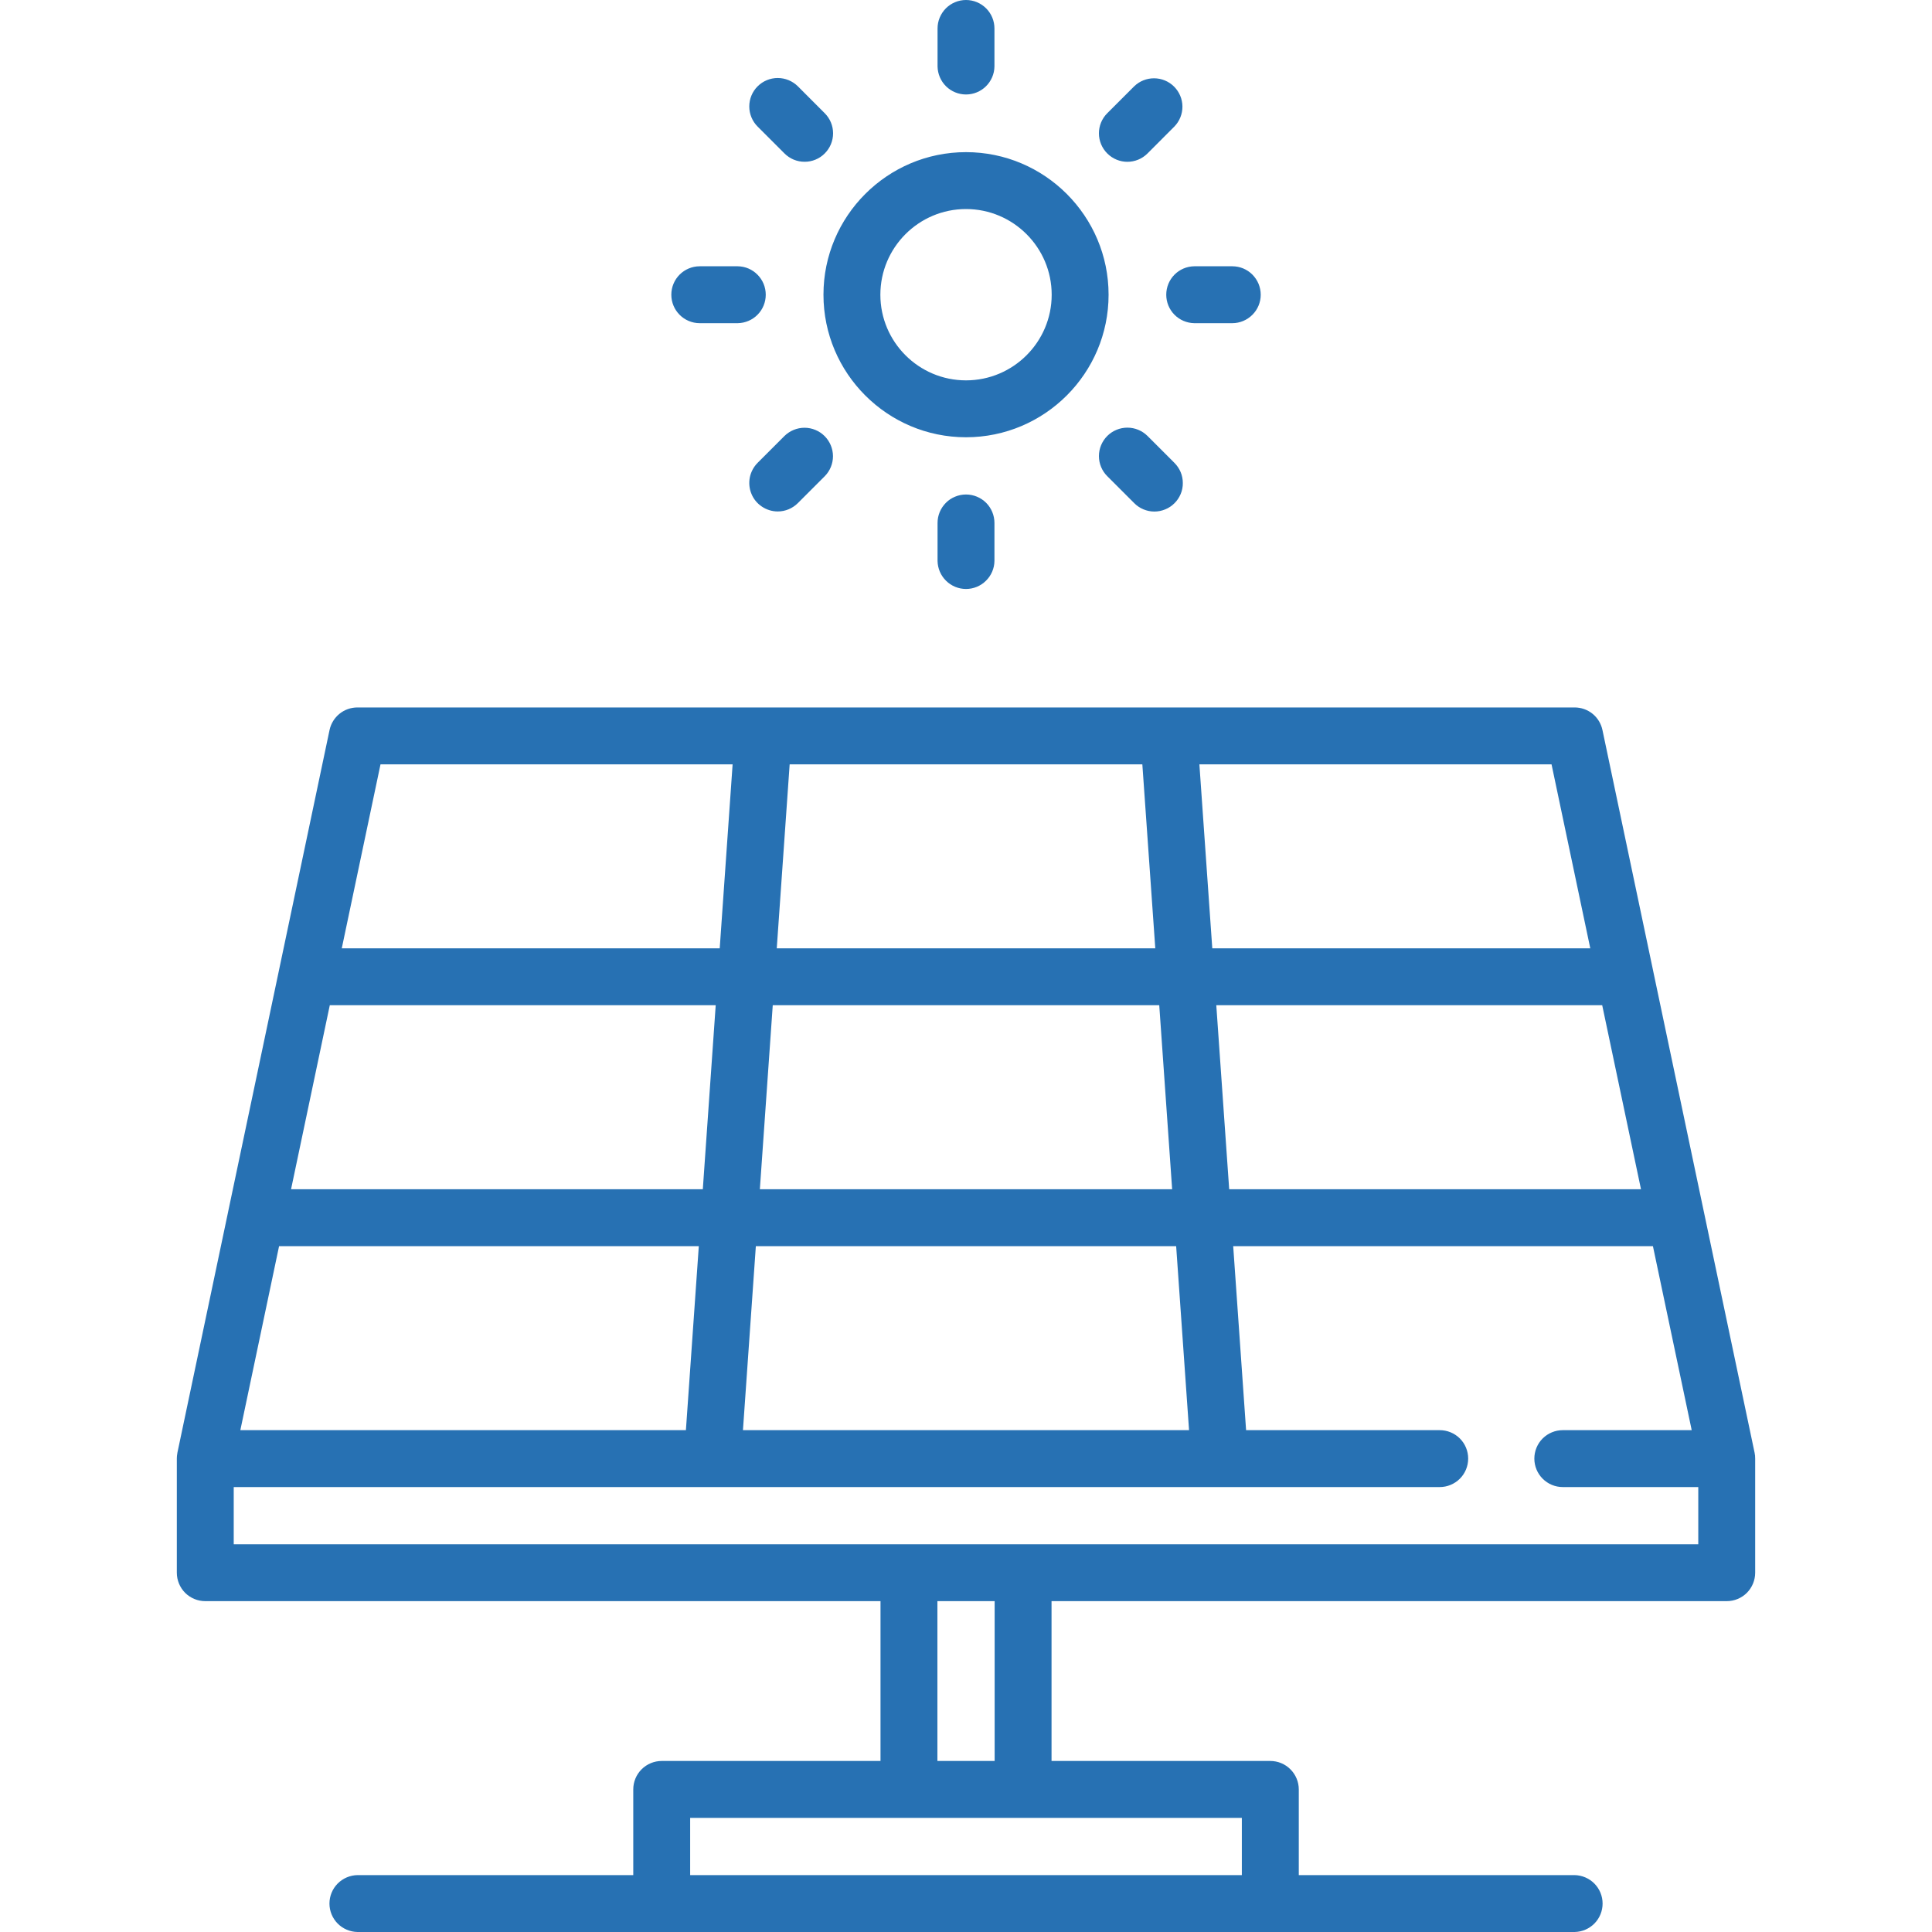 <svg width="40" height="40" viewBox="0 0 40 40" fill="none" xmlns="http://www.w3.org/2000/svg">
<g clip-path="url(#clip0_20_424)">
<path d="M20 3.15C21.628 3.15 22.952 4.474 22.952 6.102C22.952 7.729 21.628 9.053 20 9.053C18.373 9.053 17.049 7.729 17.049 6.102C17.048 4.474 18.373 3.15 20 3.15ZM20 7.875C20.978 7.875 21.774 7.08 21.774 6.102C21.774 5.124 20.978 4.328 20 4.328C19.022 4.328 18.227 5.124 18.227 6.102C18.227 7.08 19.022 7.875 20 7.875ZM20 5.18326e-09C20.156 5.18326e-09 20.306 0.062 20.417 0.173C20.527 0.283 20.589 0.433 20.589 0.589V1.376C20.587 1.531 20.523 1.678 20.413 1.787C20.303 1.895 20.155 1.956 20 1.956C19.846 1.956 19.697 1.895 19.587 1.787C19.477 1.678 19.414 1.531 19.411 1.376V0.589C19.411 0.512 19.426 0.435 19.456 0.364C19.486 0.292 19.529 0.227 19.584 0.172C19.638 0.118 19.703 0.074 19.775 0.045C19.846 0.015 19.923 -1.02568e-05 20 5.18326e-09ZM22.925 2.344L23.482 1.787C23.593 1.679 23.742 1.62 23.896 1.621C24.051 1.622 24.199 1.684 24.308 1.793C24.418 1.903 24.48 2.051 24.481 2.205C24.482 2.36 24.422 2.509 24.314 2.62L23.758 3.177C23.643 3.292 23.492 3.35 23.341 3.35C23.191 3.35 23.04 3.292 22.925 3.177C22.814 3.066 22.752 2.917 22.752 2.76C22.752 2.604 22.814 2.454 22.925 2.344ZM24.725 5.513H25.513C25.59 5.513 25.667 5.528 25.738 5.557C25.809 5.587 25.875 5.63 25.929 5.685C25.984 5.74 26.027 5.805 26.057 5.876C26.086 5.948 26.102 6.024 26.102 6.102C26.102 6.258 26.04 6.408 25.929 6.518C25.819 6.628 25.669 6.691 25.513 6.691H24.725C24.571 6.688 24.423 6.625 24.315 6.515C24.206 6.404 24.146 6.256 24.146 6.102C24.146 5.947 24.206 5.799 24.315 5.688C24.423 5.578 24.571 5.515 24.725 5.513ZM22.925 9.026C23.035 8.916 23.185 8.854 23.341 8.854C23.498 8.854 23.647 8.916 23.758 9.026L24.315 9.583C24.37 9.638 24.414 9.703 24.444 9.774C24.474 9.846 24.489 9.923 24.489 10C24.49 10.078 24.475 10.155 24.445 10.227C24.415 10.298 24.372 10.364 24.317 10.418C24.262 10.473 24.197 10.517 24.125 10.546C24.053 10.576 23.976 10.591 23.899 10.591C23.821 10.591 23.744 10.575 23.673 10.545C23.601 10.515 23.536 10.471 23.482 10.416L22.925 9.859C22.814 9.749 22.752 9.599 22.752 9.443C22.752 9.287 22.814 9.137 22.925 9.026ZM20 10.238C20.156 10.238 20.306 10.3 20.417 10.41C20.527 10.521 20.589 10.671 20.589 10.827V11.614C20.587 11.769 20.523 11.916 20.413 12.024C20.303 12.133 20.155 12.194 20 12.194C19.846 12.194 19.697 12.133 19.587 12.024C19.477 11.916 19.414 11.769 19.411 11.614V10.827C19.411 10.749 19.426 10.673 19.456 10.601C19.486 10.53 19.529 10.465 19.584 10.41C19.638 10.355 19.703 10.312 19.775 10.283C19.846 10.253 19.923 10.238 20 10.238ZM15.685 9.583L16.242 9.026C16.353 8.917 16.503 8.856 16.658 8.856C16.814 8.857 16.963 8.919 17.073 9.029C17.183 9.139 17.245 9.288 17.246 9.444C17.246 9.599 17.185 9.749 17.076 9.859L16.519 10.416C16.464 10.471 16.399 10.514 16.328 10.544C16.256 10.574 16.18 10.589 16.102 10.589C15.986 10.589 15.872 10.554 15.775 10.489C15.678 10.425 15.602 10.333 15.558 10.225C15.513 10.117 15.502 9.999 15.524 9.885C15.547 9.771 15.603 9.666 15.685 9.583ZM14.488 5.513H15.275C15.43 5.515 15.577 5.578 15.685 5.689C15.794 5.799 15.854 5.947 15.854 6.102C15.854 6.256 15.794 6.405 15.685 6.515C15.577 6.625 15.43 6.688 15.275 6.691H14.488C14.162 6.691 13.899 6.427 13.899 6.102C13.899 5.776 14.162 5.513 14.488 5.513ZM15.686 1.787C15.796 1.677 15.946 1.615 16.102 1.615C16.258 1.615 16.408 1.677 16.519 1.787L17.075 2.344C17.186 2.454 17.248 2.604 17.248 2.76C17.248 2.917 17.186 3.066 17.075 3.177C17.021 3.232 16.956 3.275 16.884 3.305C16.813 3.334 16.736 3.35 16.659 3.349C16.581 3.35 16.505 3.334 16.433 3.305C16.362 3.275 16.297 3.232 16.242 3.177L15.685 2.62C15.575 2.51 15.513 2.36 15.513 2.204C15.513 2.047 15.575 1.897 15.686 1.787ZM3.662 30.171C3.663 30.16 3.663 30.15 3.664 30.14C3.666 30.119 3.669 30.099 3.673 30.079L3.673 30.077L4.722 25.095L4.723 25.089L5.772 20.107L5.773 20.102L6.823 15.114C6.851 14.982 6.924 14.863 7.029 14.778C7.134 14.693 7.265 14.647 7.4 14.647H32.601C32.736 14.647 32.867 14.693 32.972 14.778C33.077 14.863 33.149 14.982 33.177 15.114L34.227 20.101L34.228 20.107L35.277 25.09C35.277 25.091 35.278 25.093 35.278 25.094L36.327 30.077C36.331 30.098 36.334 30.119 36.337 30.141C36.337 30.146 36.337 30.151 36.337 30.156C36.338 30.17 36.339 30.184 36.339 30.198V32.561C36.339 32.717 36.277 32.867 36.167 32.978C36.056 33.088 35.907 33.15 35.75 33.15H21.771V36.459H26.3C26.457 36.459 26.607 36.521 26.717 36.632C26.827 36.742 26.89 36.892 26.89 37.048V38.822H32.6C32.755 38.825 32.902 38.888 33.011 38.998C33.119 39.108 33.18 39.256 33.18 39.411C33.18 39.566 33.119 39.714 33.011 39.824C32.902 39.934 32.755 39.997 32.6 40H7.401C7.246 39.997 7.099 39.934 6.99 39.824C6.882 39.714 6.821 39.566 6.821 39.411C6.821 39.256 6.882 39.108 6.99 38.998C7.099 38.888 7.246 38.825 7.401 38.822H13.111V37.048C13.111 36.892 13.173 36.742 13.283 36.632C13.394 36.521 13.544 36.459 13.7 36.459H18.23V33.15H4.25C4.094 33.15 3.944 33.088 3.833 32.978C3.723 32.867 3.661 32.717 3.661 32.561V30.209L3.661 30.206V30.199C3.661 30.189 3.662 30.18 3.662 30.171ZM4.976 29.61H14.201L14.468 25.8H5.778L4.976 29.61ZM6.828 20.812L6.026 24.622H14.551L14.818 20.812H6.828ZM7.878 15.825L7.076 19.634H14.901L15.168 15.825H7.878ZM23.651 15.825H16.349L16.082 19.634H23.919L23.651 15.825ZM24.001 20.812H15.999L15.732 24.622H24.268L24.001 20.812ZM24.351 25.8H15.649L15.382 29.61H24.618L24.351 25.8ZM32.123 15.825H24.832L25.099 19.634H32.925L32.123 15.825ZM33.172 20.812H25.182L25.449 24.622H33.975L33.172 20.812ZM14.289 37.637V38.822H25.711V37.637H14.289ZM20.593 36.459V33.15H19.408V36.459H20.593ZM18.812 31.972C18.814 31.972 18.816 31.972 18.819 31.972H21.181C21.184 31.972 21.186 31.972 21.188 31.972H35.161V30.788H32.355C32.199 30.788 32.05 30.726 31.939 30.615C31.829 30.505 31.767 30.355 31.767 30.199C31.767 30.042 31.829 29.892 31.939 29.782C32.05 29.672 32.199 29.61 32.355 29.61H35.025L34.222 25.8H25.532L25.799 29.61H29.808C29.965 29.61 30.114 29.672 30.225 29.782C30.335 29.892 30.397 30.042 30.397 30.198C30.397 30.355 30.335 30.505 30.225 30.615C30.114 30.725 29.965 30.788 29.808 30.788H4.839V31.972H18.812V31.972Z" fill="#2771B3"/>
</g>
<defs>
<clipPath id="clip0_20_424">
<rect width="40" height="40" fill="white" transform="matrix(-1 0 0 1 40 0)"/>
</clipPath>
</defs>
</svg>

